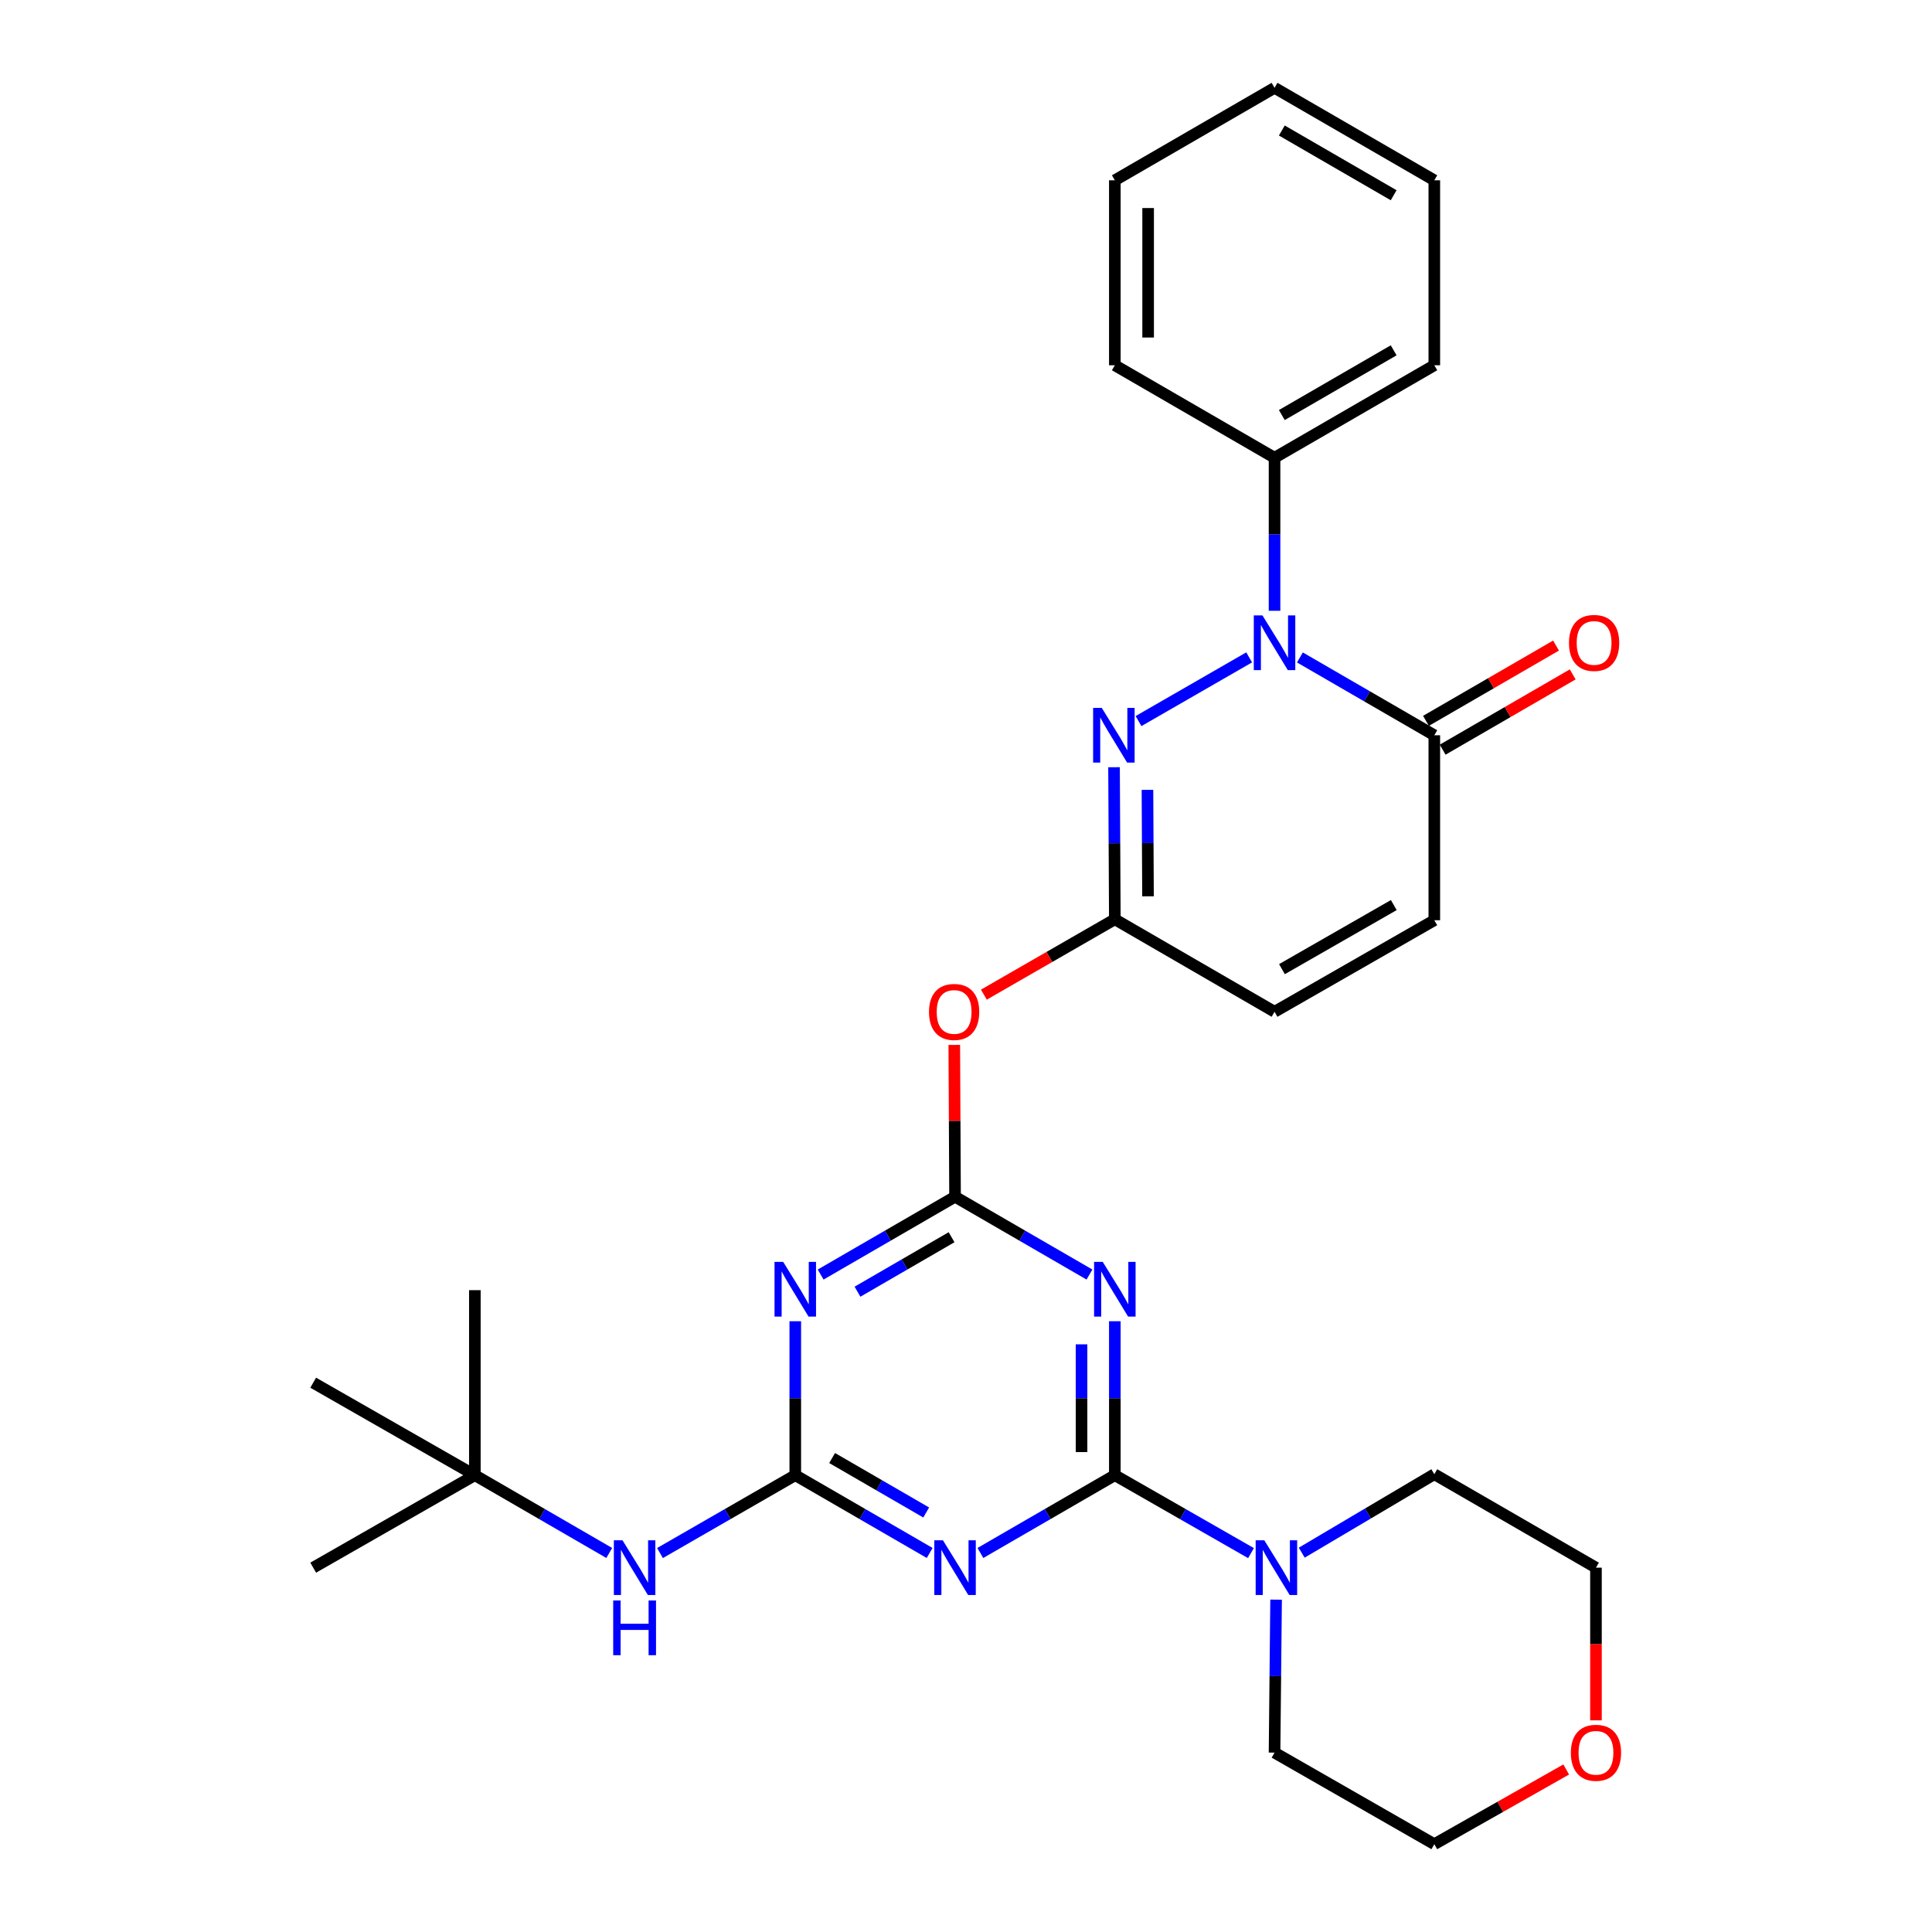 <?xml version='1.0' encoding='iso-8859-1'?>
<svg version='1.1' baseProfile='full'
              xmlns='http://www.w3.org/2000/svg'
                      xmlns:rdkit='http://www.rdkit.org/xml'
                      xmlns:xlink='http://www.w3.org/1999/xlink'
                  xml:space='preserve'
width='1000px' height='1000px' viewBox='0 0 1000 1000'>
<!-- END OF HEADER -->
<rect style='opacity:1.0;fill:#FFFFFF;stroke:none' width='1000' height='1000' x='0' y='0'> </rect>
<path class='bond-0' d='M 577.035,763.55 L 577.035,723.711' style='fill:none;fill-rule:evenodd;stroke:#000000;stroke-width:6px;stroke-linecap:butt;stroke-linejoin:miter;stroke-opacity:1' />
<path class='bond-0' d='M 577.035,723.711 L 577.035,683.871' style='fill:none;fill-rule:evenodd;stroke:#0000FF;stroke-width:6px;stroke-linecap:butt;stroke-linejoin:miter;stroke-opacity:1' />
<path class='bond-0' d='M 559.799,751.598 L 559.799,723.711' style='fill:none;fill-rule:evenodd;stroke:#000000;stroke-width:6px;stroke-linecap:butt;stroke-linejoin:miter;stroke-opacity:1' />
<path class='bond-0' d='M 559.799,723.711 L 559.799,695.823' style='fill:none;fill-rule:evenodd;stroke:#0000FF;stroke-width:6px;stroke-linecap:butt;stroke-linejoin:miter;stroke-opacity:1' />
<path class='bond-1' d='M 577.035,763.55 L 542.247,783.685' style='fill:none;fill-rule:evenodd;stroke:#000000;stroke-width:6px;stroke-linecap:butt;stroke-linejoin:miter;stroke-opacity:1' />
<path class='bond-1' d='M 542.247,783.685 L 507.459,803.82' style='fill:none;fill-rule:evenodd;stroke:#0000FF;stroke-width:6px;stroke-linecap:butt;stroke-linejoin:miter;stroke-opacity:1' />
<path class='bond-10' d='M 577.035,763.55 L 612.277,783.721' style='fill:none;fill-rule:evenodd;stroke:#000000;stroke-width:6px;stroke-linecap:butt;stroke-linejoin:miter;stroke-opacity:1' />
<path class='bond-10' d='M 612.277,783.721 L 647.519,803.893' style='fill:none;fill-rule:evenodd;stroke:#0000FF;stroke-width:6px;stroke-linecap:butt;stroke-linejoin:miter;stroke-opacity:1' />
<path class='bond-2' d='M 563.906,659.705 L 529.118,639.566' style='fill:none;fill-rule:evenodd;stroke:#0000FF;stroke-width:6px;stroke-linecap:butt;stroke-linejoin:miter;stroke-opacity:1' />
<path class='bond-2' d='M 529.118,639.566 L 494.33,619.427' style='fill:none;fill-rule:evenodd;stroke:#000000;stroke-width:6px;stroke-linecap:butt;stroke-linejoin:miter;stroke-opacity:1' />
<path class='bond-4' d='M 481.202,803.819 L 446.418,783.684' style='fill:none;fill-rule:evenodd;stroke:#0000FF;stroke-width:6px;stroke-linecap:butt;stroke-linejoin:miter;stroke-opacity:1' />
<path class='bond-4' d='M 446.418,783.684 L 411.635,763.55' style='fill:none;fill-rule:evenodd;stroke:#000000;stroke-width:6px;stroke-linecap:butt;stroke-linejoin:miter;stroke-opacity:1' />
<path class='bond-4' d='M 479.401,782.861 L 455.053,768.767' style='fill:none;fill-rule:evenodd;stroke:#0000FF;stroke-width:6px;stroke-linecap:butt;stroke-linejoin:miter;stroke-opacity:1' />
<path class='bond-4' d='M 455.053,768.767 L 430.705,754.673' style='fill:none;fill-rule:evenodd;stroke:#000000;stroke-width:6px;stroke-linecap:butt;stroke-linejoin:miter;stroke-opacity:1' />
<path class='bond-9' d='M 494.33,619.427 L 494.134,580.135' style='fill:none;fill-rule:evenodd;stroke:#000000;stroke-width:6px;stroke-linecap:butt;stroke-linejoin:miter;stroke-opacity:1' />
<path class='bond-9' d='M 494.134,580.135 L 493.937,540.844' style='fill:none;fill-rule:evenodd;stroke:#FF0000;stroke-width:6px;stroke-linecap:butt;stroke-linejoin:miter;stroke-opacity:1' />
<path class='bond-31' d='M 494.33,619.427 L 459.547,639.566' style='fill:none;fill-rule:evenodd;stroke:#000000;stroke-width:6px;stroke-linecap:butt;stroke-linejoin:miter;stroke-opacity:1' />
<path class='bond-31' d='M 459.547,639.566 L 424.764,659.704' style='fill:none;fill-rule:evenodd;stroke:#0000FF;stroke-width:6px;stroke-linecap:butt;stroke-linejoin:miter;stroke-opacity:1' />
<path class='bond-31' d='M 492.532,640.385 L 468.183,654.482' style='fill:none;fill-rule:evenodd;stroke:#000000;stroke-width:6px;stroke-linecap:butt;stroke-linejoin:miter;stroke-opacity:1' />
<path class='bond-31' d='M 468.183,654.482 L 443.835,668.579' style='fill:none;fill-rule:evenodd;stroke:#0000FF;stroke-width:6px;stroke-linecap:butt;stroke-linejoin:miter;stroke-opacity:1' />
<path class='bond-3' d='M 646.562,340.259 L 589.297,373.227' style='fill:none;fill-rule:evenodd;stroke:#0000FF;stroke-width:6px;stroke-linecap:butt;stroke-linejoin:miter;stroke-opacity:1' />
<path class='bond-14' d='M 659.701,316.14 L 659.701,276.535' style='fill:none;fill-rule:evenodd;stroke:#0000FF;stroke-width:6px;stroke-linecap:butt;stroke-linejoin:miter;stroke-opacity:1' />
<path class='bond-14' d='M 659.701,276.535 L 659.701,236.929' style='fill:none;fill-rule:evenodd;stroke:#000000;stroke-width:6px;stroke-linecap:butt;stroke-linejoin:miter;stroke-opacity:1' />
<path class='bond-32' d='M 672.83,340.296 L 707.613,360.434' style='fill:none;fill-rule:evenodd;stroke:#0000FF;stroke-width:6px;stroke-linecap:butt;stroke-linejoin:miter;stroke-opacity:1' />
<path class='bond-32' d='M 707.613,360.434 L 742.397,380.573' style='fill:none;fill-rule:evenodd;stroke:#000000;stroke-width:6px;stroke-linecap:butt;stroke-linejoin:miter;stroke-opacity:1' />
<path class='bond-5' d='M 411.635,763.55 L 411.635,723.711' style='fill:none;fill-rule:evenodd;stroke:#000000;stroke-width:6px;stroke-linecap:butt;stroke-linejoin:miter;stroke-opacity:1' />
<path class='bond-5' d='M 411.635,723.711 L 411.635,683.871' style='fill:none;fill-rule:evenodd;stroke:#0000FF;stroke-width:6px;stroke-linecap:butt;stroke-linejoin:miter;stroke-opacity:1' />
<path class='bond-13' d='M 411.635,763.55 L 376.622,783.703' style='fill:none;fill-rule:evenodd;stroke:#000000;stroke-width:6px;stroke-linecap:butt;stroke-linejoin:miter;stroke-opacity:1' />
<path class='bond-13' d='M 376.622,783.703 L 341.61,803.856' style='fill:none;fill-rule:evenodd;stroke:#0000FF;stroke-width:6px;stroke-linecap:butt;stroke-linejoin:miter;stroke-opacity:1' />
<path class='bond-6' d='M 576.624,397.114 L 576.829,436.468' style='fill:none;fill-rule:evenodd;stroke:#0000FF;stroke-width:6px;stroke-linecap:butt;stroke-linejoin:miter;stroke-opacity:1' />
<path class='bond-6' d='M 576.829,436.468 L 577.035,475.822' style='fill:none;fill-rule:evenodd;stroke:#000000;stroke-width:6px;stroke-linecap:butt;stroke-linejoin:miter;stroke-opacity:1' />
<path class='bond-6' d='M 593.921,408.83 L 594.065,436.378' style='fill:none;fill-rule:evenodd;stroke:#0000FF;stroke-width:6px;stroke-linecap:butt;stroke-linejoin:miter;stroke-opacity:1' />
<path class='bond-6' d='M 594.065,436.378 L 594.209,463.925' style='fill:none;fill-rule:evenodd;stroke:#000000;stroke-width:6px;stroke-linecap:butt;stroke-linejoin:miter;stroke-opacity:1' />
<path class='bond-7' d='M 577.035,475.822 L 543.143,495.325' style='fill:none;fill-rule:evenodd;stroke:#000000;stroke-width:6px;stroke-linecap:butt;stroke-linejoin:miter;stroke-opacity:1' />
<path class='bond-7' d='M 543.143,495.325 L 509.251,514.828' style='fill:none;fill-rule:evenodd;stroke:#FF0000;stroke-width:6px;stroke-linecap:butt;stroke-linejoin:miter;stroke-opacity:1' />
<path class='bond-12' d='M 577.035,475.822 L 659.701,523.69' style='fill:none;fill-rule:evenodd;stroke:#000000;stroke-width:6px;stroke-linecap:butt;stroke-linejoin:miter;stroke-opacity:1' />
<path class='bond-8' d='M 742.397,380.573 L 742.397,476.31' style='fill:none;fill-rule:evenodd;stroke:#000000;stroke-width:6px;stroke-linecap:butt;stroke-linejoin:miter;stroke-opacity:1' />
<path class='bond-15' d='M 746.714,388.031 L 780.372,368.547' style='fill:none;fill-rule:evenodd;stroke:#000000;stroke-width:6px;stroke-linecap:butt;stroke-linejoin:miter;stroke-opacity:1' />
<path class='bond-15' d='M 780.372,368.547 L 814.03,349.062' style='fill:none;fill-rule:evenodd;stroke:#FF0000;stroke-width:6px;stroke-linecap:butt;stroke-linejoin:miter;stroke-opacity:1' />
<path class='bond-15' d='M 738.079,373.114 L 771.737,353.63' style='fill:none;fill-rule:evenodd;stroke:#000000;stroke-width:6px;stroke-linecap:butt;stroke-linejoin:miter;stroke-opacity:1' />
<path class='bond-15' d='M 771.737,353.63 L 805.394,334.145' style='fill:none;fill-rule:evenodd;stroke:#FF0000;stroke-width:6px;stroke-linecap:butt;stroke-linejoin:miter;stroke-opacity:1' />
<path class='bond-18' d='M 660.501,827.972 L 660.101,867.564' style='fill:none;fill-rule:evenodd;stroke:#0000FF;stroke-width:6px;stroke-linecap:butt;stroke-linejoin:miter;stroke-opacity:1' />
<path class='bond-18' d='M 660.101,867.564 L 659.701,907.156' style='fill:none;fill-rule:evenodd;stroke:#000000;stroke-width:6px;stroke-linecap:butt;stroke-linejoin:miter;stroke-opacity:1' />
<path class='bond-19' d='M 673.783,803.658 L 708.09,783.355' style='fill:none;fill-rule:evenodd;stroke:#0000FF;stroke-width:6px;stroke-linecap:butt;stroke-linejoin:miter;stroke-opacity:1' />
<path class='bond-19' d='M 708.09,783.355 L 742.397,763.052' style='fill:none;fill-rule:evenodd;stroke:#000000;stroke-width:6px;stroke-linecap:butt;stroke-linejoin:miter;stroke-opacity:1' />
<path class='bond-11' d='M 742.397,476.31 L 659.701,523.69' style='fill:none;fill-rule:evenodd;stroke:#000000;stroke-width:6px;stroke-linecap:butt;stroke-linejoin:miter;stroke-opacity:1' />
<path class='bond-11' d='M 721.424,468.462 L 663.537,501.628' style='fill:none;fill-rule:evenodd;stroke:#000000;stroke-width:6px;stroke-linecap:butt;stroke-linejoin:miter;stroke-opacity:1' />
<path class='bond-16' d='M 315.342,803.818 L 280.564,783.684' style='fill:none;fill-rule:evenodd;stroke:#0000FF;stroke-width:6px;stroke-linecap:butt;stroke-linejoin:miter;stroke-opacity:1' />
<path class='bond-16' d='M 280.564,783.684 L 245.785,763.55' style='fill:none;fill-rule:evenodd;stroke:#000000;stroke-width:6px;stroke-linecap:butt;stroke-linejoin:miter;stroke-opacity:1' />
<path class='bond-22' d='M 659.701,236.929 L 742.397,189.06' style='fill:none;fill-rule:evenodd;stroke:#000000;stroke-width:6px;stroke-linecap:butt;stroke-linejoin:miter;stroke-opacity:1' />
<path class='bond-22' d='M 663.471,214.831 L 721.357,181.323' style='fill:none;fill-rule:evenodd;stroke:#000000;stroke-width:6px;stroke-linecap:butt;stroke-linejoin:miter;stroke-opacity:1' />
<path class='bond-23' d='M 659.701,236.929 L 577.035,189.06' style='fill:none;fill-rule:evenodd;stroke:#000000;stroke-width:6px;stroke-linecap:butt;stroke-linejoin:miter;stroke-opacity:1' />
<path class='bond-24' d='M 245.785,763.55 L 162.113,715.681' style='fill:none;fill-rule:evenodd;stroke:#000000;stroke-width:6px;stroke-linecap:butt;stroke-linejoin:miter;stroke-opacity:1' />
<path class='bond-25' d='M 245.785,763.55 L 162.113,811.419' style='fill:none;fill-rule:evenodd;stroke:#000000;stroke-width:6px;stroke-linecap:butt;stroke-linejoin:miter;stroke-opacity:1' />
<path class='bond-26' d='M 245.785,763.55 L 245.785,667.784' style='fill:none;fill-rule:evenodd;stroke:#000000;stroke-width:6px;stroke-linecap:butt;stroke-linejoin:miter;stroke-opacity:1' />
<path class='bond-17' d='M 826.068,890.442 L 826.068,850.93' style='fill:none;fill-rule:evenodd;stroke:#FF0000;stroke-width:6px;stroke-linecap:butt;stroke-linejoin:miter;stroke-opacity:1' />
<path class='bond-17' d='M 826.068,850.93 L 826.068,811.419' style='fill:none;fill-rule:evenodd;stroke:#000000;stroke-width:6px;stroke-linecap:butt;stroke-linejoin:miter;stroke-opacity:1' />
<path class='bond-30' d='M 810.664,915.88 L 776.53,935.213' style='fill:none;fill-rule:evenodd;stroke:#FF0000;stroke-width:6px;stroke-linecap:butt;stroke-linejoin:miter;stroke-opacity:1' />
<path class='bond-30' d='M 776.53,935.213 L 742.397,954.545' style='fill:none;fill-rule:evenodd;stroke:#000000;stroke-width:6px;stroke-linecap:butt;stroke-linejoin:miter;stroke-opacity:1' />
<path class='bond-21' d='M 659.701,907.156 L 742.397,954.545' style='fill:none;fill-rule:evenodd;stroke:#000000;stroke-width:6px;stroke-linecap:butt;stroke-linejoin:miter;stroke-opacity:1' />
<path class='bond-20' d='M 742.397,763.052 L 826.068,811.419' style='fill:none;fill-rule:evenodd;stroke:#000000;stroke-width:6px;stroke-linecap:butt;stroke-linejoin:miter;stroke-opacity:1' />
<path class='bond-28' d='M 742.397,189.06 L 742.397,93.323' style='fill:none;fill-rule:evenodd;stroke:#000000;stroke-width:6px;stroke-linecap:butt;stroke-linejoin:miter;stroke-opacity:1' />
<path class='bond-27' d='M 577.035,189.06 L 577.035,93.323' style='fill:none;fill-rule:evenodd;stroke:#000000;stroke-width:6px;stroke-linecap:butt;stroke-linejoin:miter;stroke-opacity:1' />
<path class='bond-27' d='M 594.271,174.7 L 594.271,107.684' style='fill:none;fill-rule:evenodd;stroke:#000000;stroke-width:6px;stroke-linecap:butt;stroke-linejoin:miter;stroke-opacity:1' />
<path class='bond-29' d='M 577.035,93.323 L 659.701,45.455' style='fill:none;fill-rule:evenodd;stroke:#000000;stroke-width:6px;stroke-linecap:butt;stroke-linejoin:miter;stroke-opacity:1' />
<path class='bond-33' d='M 742.397,93.323 L 659.701,45.455' style='fill:none;fill-rule:evenodd;stroke:#000000;stroke-width:6px;stroke-linecap:butt;stroke-linejoin:miter;stroke-opacity:1' />
<path class='bond-33' d='M 721.357,101.06 L 663.471,67.552' style='fill:none;fill-rule:evenodd;stroke:#000000;stroke-width:6px;stroke-linecap:butt;stroke-linejoin:miter;stroke-opacity:1' />
<path  class='atom-1' d='M 570.775 653.145
L 580.055 668.145
Q 580.975 669.625, 582.455 672.305
Q 583.935 674.985, 584.015 675.145
L 584.015 653.145
L 587.775 653.145
L 587.775 681.465
L 583.895 681.465
L 573.935 665.065
Q 572.775 663.145, 571.535 660.945
Q 570.335 658.745, 569.975 658.065
L 569.975 681.465
L 566.295 681.465
L 566.295 653.145
L 570.775 653.145
' fill='#0000FF'/>
<path  class='atom-2' d='M 488.07 797.259
L 497.35 812.259
Q 498.27 813.739, 499.75 816.419
Q 501.23 819.099, 501.31 819.259
L 501.31 797.259
L 505.07 797.259
L 505.07 825.579
L 501.19 825.579
L 491.23 809.179
Q 490.07 807.259, 488.83 805.059
Q 487.63 802.859, 487.27 802.179
L 487.27 825.579
L 483.59 825.579
L 483.59 797.259
L 488.07 797.259
' fill='#0000FF'/>
<path  class='atom-4' d='M 653.441 318.535
L 662.721 333.535
Q 663.641 335.015, 665.121 337.695
Q 666.601 340.375, 666.681 340.535
L 666.681 318.535
L 670.441 318.535
L 670.441 346.855
L 666.561 346.855
L 656.601 330.455
Q 655.441 328.535, 654.201 326.335
Q 653.001 324.135, 652.641 323.455
L 652.641 346.855
L 648.961 346.855
L 648.961 318.535
L 653.441 318.535
' fill='#0000FF'/>
<path  class='atom-6' d='M 405.375 653.145
L 414.655 668.145
Q 415.575 669.625, 417.055 672.305
Q 418.535 674.985, 418.615 675.145
L 418.615 653.145
L 422.375 653.145
L 422.375 681.465
L 418.495 681.465
L 408.535 665.065
Q 407.375 663.145, 406.135 660.945
Q 404.935 658.745, 404.575 658.065
L 404.575 681.465
L 400.895 681.465
L 400.895 653.145
L 405.375 653.145
' fill='#0000FF'/>
<path  class='atom-7' d='M 570.277 366.413
L 579.557 381.413
Q 580.477 382.893, 581.957 385.573
Q 583.437 388.253, 583.517 388.413
L 583.517 366.413
L 587.277 366.413
L 587.277 394.733
L 583.397 394.733
L 573.437 378.333
Q 572.277 376.413, 571.037 374.213
Q 569.837 372.013, 569.477 371.333
L 569.477 394.733
L 565.797 394.733
L 565.797 366.413
L 570.277 366.413
' fill='#0000FF'/>
<path  class='atom-10' d='M 480.852 523.77
Q 480.852 516.97, 484.212 513.17
Q 487.572 509.37, 493.852 509.37
Q 500.132 509.37, 503.492 513.17
Q 506.852 516.97, 506.852 523.77
Q 506.852 530.65, 503.452 534.57
Q 500.052 538.45, 493.852 538.45
Q 487.612 538.45, 484.212 534.57
Q 480.852 530.69, 480.852 523.77
M 493.852 535.25
Q 498.172 535.25, 500.492 532.37
Q 502.852 529.45, 502.852 523.77
Q 502.852 518.21, 500.492 515.41
Q 498.172 512.57, 493.852 512.57
Q 489.532 512.57, 487.172 515.37
Q 484.852 518.17, 484.852 523.77
Q 484.852 529.49, 487.172 532.37
Q 489.532 535.25, 493.852 535.25
' fill='#FF0000'/>
<path  class='atom-11' d='M 654.409 797.259
L 663.689 812.259
Q 664.609 813.739, 666.089 816.419
Q 667.569 819.099, 667.649 819.259
L 667.649 797.259
L 671.409 797.259
L 671.409 825.579
L 667.529 825.579
L 657.569 809.179
Q 656.409 807.259, 655.169 805.059
Q 653.969 802.859, 653.609 802.179
L 653.609 825.579
L 649.929 825.579
L 649.929 797.259
L 654.409 797.259
' fill='#0000FF'/>
<path  class='atom-14' d='M 322.211 797.259
L 331.491 812.259
Q 332.411 813.739, 333.891 816.419
Q 335.371 819.099, 335.451 819.259
L 335.451 797.259
L 339.211 797.259
L 339.211 825.579
L 335.331 825.579
L 325.371 809.179
Q 324.211 807.259, 322.971 805.059
Q 321.771 802.859, 321.411 802.179
L 321.411 825.579
L 317.731 825.579
L 317.731 797.259
L 322.211 797.259
' fill='#0000FF'/>
<path  class='atom-14' d='M 317.391 828.411
L 321.231 828.411
L 321.231 840.451
L 335.711 840.451
L 335.711 828.411
L 339.551 828.411
L 339.551 856.731
L 335.711 856.731
L 335.711 843.651
L 321.231 843.651
L 321.231 856.731
L 317.391 856.731
L 317.391 828.411
' fill='#0000FF'/>
<path  class='atom-16' d='M 812.101 332.775
Q 812.101 325.975, 815.461 322.175
Q 818.821 318.375, 825.101 318.375
Q 831.381 318.375, 834.741 322.175
Q 838.101 325.975, 838.101 332.775
Q 838.101 339.655, 834.701 343.575
Q 831.301 347.455, 825.101 347.455
Q 818.861 347.455, 815.461 343.575
Q 812.101 339.695, 812.101 332.775
M 825.101 344.255
Q 829.421 344.255, 831.741 341.375
Q 834.101 338.455, 834.101 332.775
Q 834.101 327.215, 831.741 324.415
Q 829.421 321.575, 825.101 321.575
Q 820.781 321.575, 818.421 324.375
Q 816.101 327.175, 816.101 332.775
Q 816.101 338.495, 818.421 341.375
Q 820.781 344.255, 825.101 344.255
' fill='#FF0000'/>
<path  class='atom-18' d='M 813.068 907.236
Q 813.068 900.436, 816.428 896.636
Q 819.788 892.836, 826.068 892.836
Q 832.348 892.836, 835.708 896.636
Q 839.068 900.436, 839.068 907.236
Q 839.068 914.116, 835.668 918.036
Q 832.268 921.916, 826.068 921.916
Q 819.828 921.916, 816.428 918.036
Q 813.068 914.156, 813.068 907.236
M 826.068 918.716
Q 830.388 918.716, 832.708 915.836
Q 835.068 912.916, 835.068 907.236
Q 835.068 901.676, 832.708 898.876
Q 830.388 896.036, 826.068 896.036
Q 821.748 896.036, 819.388 898.836
Q 817.068 901.636, 817.068 907.236
Q 817.068 912.956, 819.388 915.836
Q 821.748 918.716, 826.068 918.716
' fill='#FF0000'/>
</svg>
